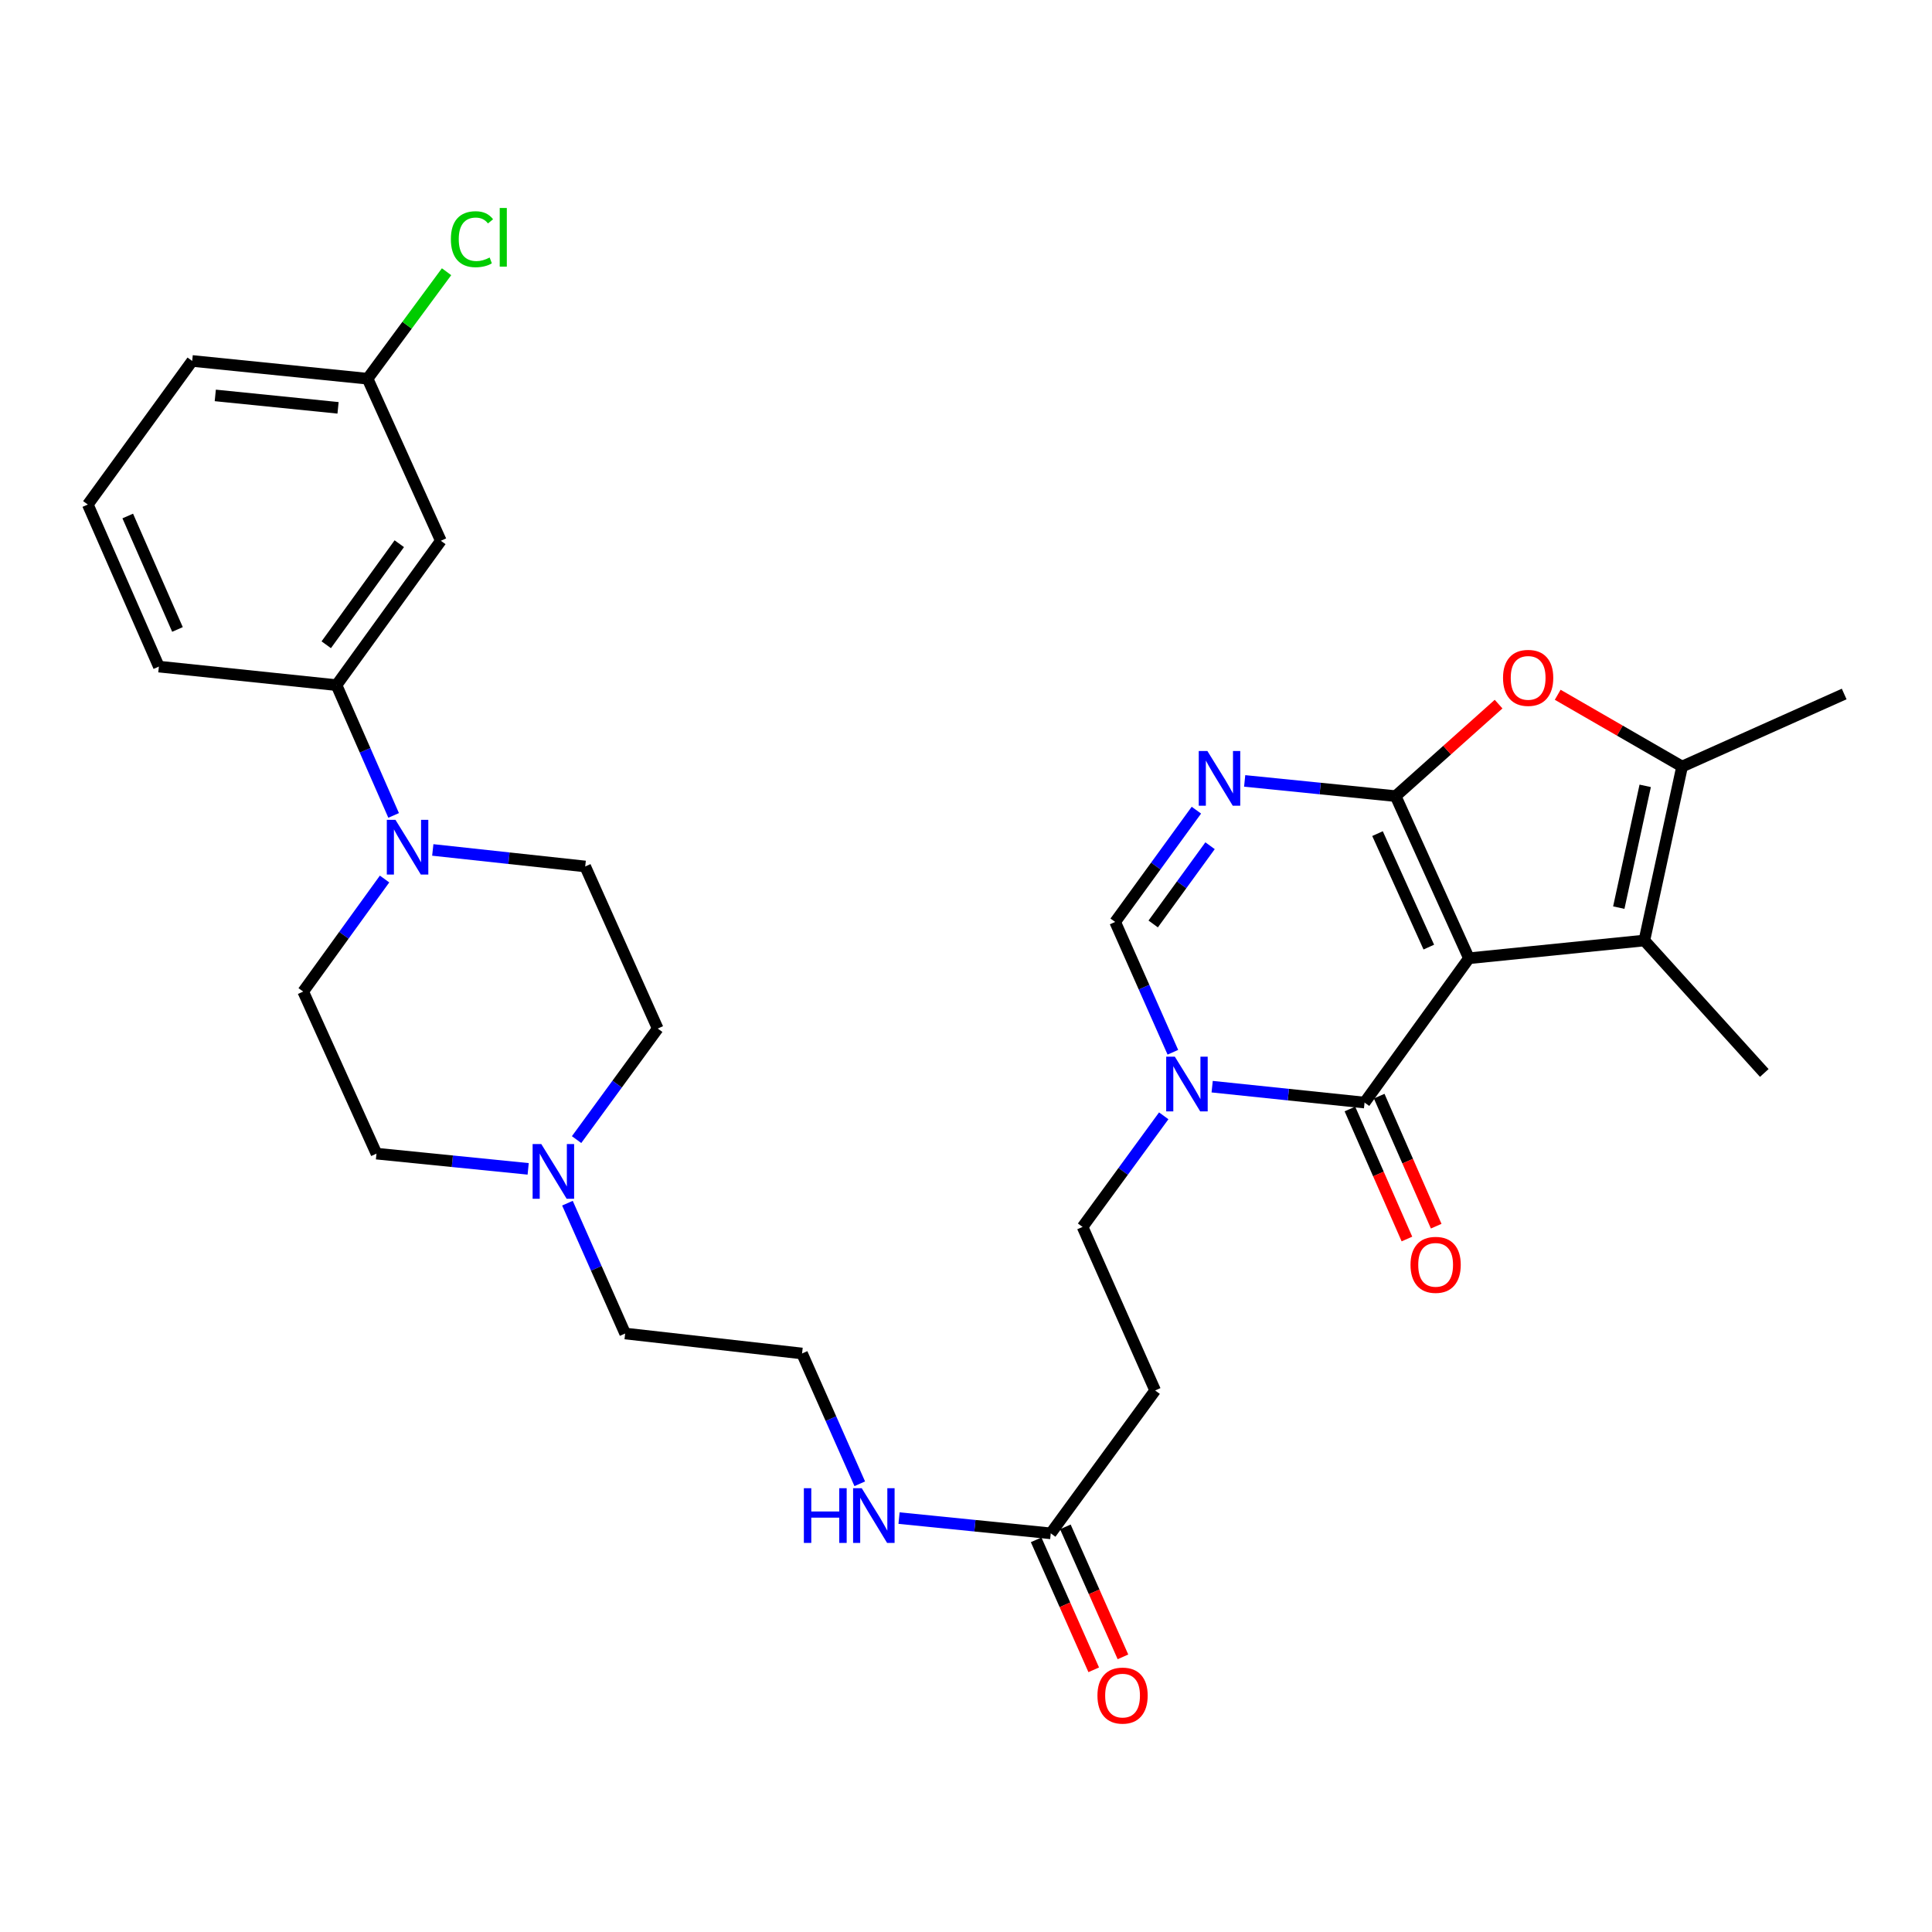 <?xml version='1.0' encoding='iso-8859-1'?>
<svg version='1.1' baseProfile='full'
              xmlns='http://www.w3.org/2000/svg'
                      xmlns:rdkit='http://www.rdkit.org/xml'
                      xmlns:xlink='http://www.w3.org/1999/xlink'
                  xml:space='preserve'
width='1000px' height='1000px' viewBox='0 0 1000 1000'>
<!-- END OF HEADER -->
<rect style='opacity:1.0;fill:#FFFFFF;stroke:none' width='1000' height='1000' x='0' y='0'> </rect>
<path class='bond-0' d='M 760.314,495.991 L 722.383,412.078' style='fill:none;fill-rule:evenodd;stroke:#000000;stroke-width:6px;stroke-linecap:butt;stroke-linejoin:miter;stroke-opacity:1' />
<path class='bond-0' d='M 739.549,490.218 L 712.998,431.479' style='fill:none;fill-rule:evenodd;stroke:#000000;stroke-width:6px;stroke-linecap:butt;stroke-linejoin:miter;stroke-opacity:1' />
<path class='bond-1' d='M 760.314,495.991 L 706.29,570.685' style='fill:none;fill-rule:evenodd;stroke:#000000;stroke-width:6px;stroke-linecap:butt;stroke-linejoin:miter;stroke-opacity:1' />
<path class='bond-3' d='M 760.314,495.991 L 851.12,486.8' style='fill:none;fill-rule:evenodd;stroke:#000000;stroke-width:6px;stroke-linecap:butt;stroke-linejoin:miter;stroke-opacity:1' />
<path class='bond-2' d='M 722.383,412.078 L 683.312,408.139' style='fill:none;fill-rule:evenodd;stroke:#000000;stroke-width:6px;stroke-linecap:butt;stroke-linejoin:miter;stroke-opacity:1' />
<path class='bond-2' d='M 683.312,408.139 L 644.24,404.2' style='fill:none;fill-rule:evenodd;stroke:#0000FF;stroke-width:6px;stroke-linecap:butt;stroke-linejoin:miter;stroke-opacity:1' />
<path class='bond-5' d='M 722.383,412.078 L 749.025,388.267' style='fill:none;fill-rule:evenodd;stroke:#000000;stroke-width:6px;stroke-linecap:butt;stroke-linejoin:miter;stroke-opacity:1' />
<path class='bond-5' d='M 749.025,388.267 L 775.666,364.457' style='fill:none;fill-rule:evenodd;stroke:#FF0000;stroke-width:6px;stroke-linecap:butt;stroke-linejoin:miter;stroke-opacity:1' />
<path class='bond-4' d='M 706.29,570.685 L 666.851,566.573' style='fill:none;fill-rule:evenodd;stroke:#000000;stroke-width:6px;stroke-linecap:butt;stroke-linejoin:miter;stroke-opacity:1' />
<path class='bond-4' d='M 666.851,566.573 L 627.413,562.46' style='fill:none;fill-rule:evenodd;stroke:#0000FF;stroke-width:6px;stroke-linecap:butt;stroke-linejoin:miter;stroke-opacity:1' />
<path class='bond-15' d='M 698.714,574.007 L 713.468,607.658' style='fill:none;fill-rule:evenodd;stroke:#000000;stroke-width:6px;stroke-linecap:butt;stroke-linejoin:miter;stroke-opacity:1' />
<path class='bond-15' d='M 713.468,607.658 L 728.223,641.309' style='fill:none;fill-rule:evenodd;stroke:#FF0000;stroke-width:6px;stroke-linecap:butt;stroke-linejoin:miter;stroke-opacity:1' />
<path class='bond-15' d='M 713.866,567.364 L 728.62,601.015' style='fill:none;fill-rule:evenodd;stroke:#000000;stroke-width:6px;stroke-linecap:butt;stroke-linejoin:miter;stroke-opacity:1' />
<path class='bond-15' d='M 728.62,601.015 L 743.374,634.666' style='fill:none;fill-rule:evenodd;stroke:#FF0000;stroke-width:6px;stroke-linecap:butt;stroke-linejoin:miter;stroke-opacity:1' />
<path class='bond-32' d='M 619.249,419.343 L 598.226,448.269' style='fill:none;fill-rule:evenodd;stroke:#0000FF;stroke-width:6px;stroke-linecap:butt;stroke-linejoin:miter;stroke-opacity:1' />
<path class='bond-32' d='M 598.226,448.269 L 577.204,477.195' style='fill:none;fill-rule:evenodd;stroke:#000000;stroke-width:6px;stroke-linecap:butt;stroke-linejoin:miter;stroke-opacity:1' />
<path class='bond-32' d='M 626.325,437.747 L 611.609,457.995' style='fill:none;fill-rule:evenodd;stroke:#0000FF;stroke-width:6px;stroke-linecap:butt;stroke-linejoin:miter;stroke-opacity:1' />
<path class='bond-32' d='M 611.609,457.995 L 596.893,478.244' style='fill:none;fill-rule:evenodd;stroke:#000000;stroke-width:6px;stroke-linecap:butt;stroke-linejoin:miter;stroke-opacity:1' />
<path class='bond-6' d='M 851.12,486.8 L 870.651,396.756' style='fill:none;fill-rule:evenodd;stroke:#000000;stroke-width:6px;stroke-linecap:butt;stroke-linejoin:miter;stroke-opacity:1' />
<path class='bond-6' d='M 837.882,469.786 L 851.554,406.756' style='fill:none;fill-rule:evenodd;stroke:#000000;stroke-width:6px;stroke-linecap:butt;stroke-linejoin:miter;stroke-opacity:1' />
<path class='bond-23' d='M 851.12,486.8 L 913.186,555.364' style='fill:none;fill-rule:evenodd;stroke:#000000;stroke-width:6px;stroke-linecap:butt;stroke-linejoin:miter;stroke-opacity:1' />
<path class='bond-7' d='M 607.075,544.645 L 592.139,510.92' style='fill:none;fill-rule:evenodd;stroke:#0000FF;stroke-width:6px;stroke-linecap:butt;stroke-linejoin:miter;stroke-opacity:1' />
<path class='bond-7' d='M 592.139,510.92 L 577.204,477.195' style='fill:none;fill-rule:evenodd;stroke:#000000;stroke-width:6px;stroke-linecap:butt;stroke-linejoin:miter;stroke-opacity:1' />
<path class='bond-13' d='M 602.345,577.549 L 581.342,606.299' style='fill:none;fill-rule:evenodd;stroke:#0000FF;stroke-width:6px;stroke-linecap:butt;stroke-linejoin:miter;stroke-opacity:1' />
<path class='bond-13' d='M 581.342,606.299 L 560.338,635.049' style='fill:none;fill-rule:evenodd;stroke:#000000;stroke-width:6px;stroke-linecap:butt;stroke-linejoin:miter;stroke-opacity:1' />
<path class='bond-31' d='M 806.266,359.611 L 838.458,378.183' style='fill:none;fill-rule:evenodd;stroke:#FF0000;stroke-width:6px;stroke-linecap:butt;stroke-linejoin:miter;stroke-opacity:1' />
<path class='bond-31' d='M 838.458,378.183 L 870.651,396.756' style='fill:none;fill-rule:evenodd;stroke:#000000;stroke-width:6px;stroke-linecap:butt;stroke-linejoin:miter;stroke-opacity:1' />
<path class='bond-25' d='M 870.651,396.756 L 954.545,359.212' style='fill:none;fill-rule:evenodd;stroke:#000000;stroke-width:6px;stroke-linecap:butt;stroke-linejoin:miter;stroke-opacity:1' />
<path class='bond-8' d='M 224.007,439.926 L 263.454,444.205' style='fill:none;fill-rule:evenodd;stroke:#0000FF;stroke-width:6px;stroke-linecap:butt;stroke-linejoin:miter;stroke-opacity:1' />
<path class='bond-8' d='M 263.454,444.205 L 302.901,448.483' style='fill:none;fill-rule:evenodd;stroke:#000000;stroke-width:6px;stroke-linecap:butt;stroke-linejoin:miter;stroke-opacity:1' />
<path class='bond-9' d='M 203.742,422.061 L 188.958,388.343' style='fill:none;fill-rule:evenodd;stroke:#0000FF;stroke-width:6px;stroke-linecap:butt;stroke-linejoin:miter;stroke-opacity:1' />
<path class='bond-9' d='M 188.958,388.343 L 174.173,354.625' style='fill:none;fill-rule:evenodd;stroke:#000000;stroke-width:6px;stroke-linecap:butt;stroke-linejoin:miter;stroke-opacity:1' />
<path class='bond-33' d='M 199.051,454.976 L 177.991,484.104' style='fill:none;fill-rule:evenodd;stroke:#0000FF;stroke-width:6px;stroke-linecap:butt;stroke-linejoin:miter;stroke-opacity:1' />
<path class='bond-33' d='M 177.991,484.104 L 156.931,513.233' style='fill:none;fill-rule:evenodd;stroke:#000000;stroke-width:6px;stroke-linecap:butt;stroke-linejoin:miter;stroke-opacity:1' />
<path class='bond-14' d='M 174.173,354.625 L 228.179,279.903' style='fill:none;fill-rule:evenodd;stroke:#000000;stroke-width:6px;stroke-linecap:butt;stroke-linejoin:miter;stroke-opacity:1' />
<path class='bond-14' d='M 168.866,333.726 L 206.67,281.421' style='fill:none;fill-rule:evenodd;stroke:#000000;stroke-width:6px;stroke-linecap:butt;stroke-linejoin:miter;stroke-opacity:1' />
<path class='bond-28' d='M 174.173,354.625 L 82.227,345.03' style='fill:none;fill-rule:evenodd;stroke:#000000;stroke-width:6px;stroke-linecap:butt;stroke-linejoin:miter;stroke-opacity:1' />
<path class='bond-10' d='M 293.708,622.763 L 308.644,656.493' style='fill:none;fill-rule:evenodd;stroke:#0000FF;stroke-width:6px;stroke-linecap:butt;stroke-linejoin:miter;stroke-opacity:1' />
<path class='bond-10' d='M 308.644,656.493 L 323.581,690.222' style='fill:none;fill-rule:evenodd;stroke:#000000;stroke-width:6px;stroke-linecap:butt;stroke-linejoin:miter;stroke-opacity:1' />
<path class='bond-20' d='M 273.381,605 L 234.122,601.059' style='fill:none;fill-rule:evenodd;stroke:#0000FF;stroke-width:6px;stroke-linecap:butt;stroke-linejoin:miter;stroke-opacity:1' />
<path class='bond-20' d='M 234.122,601.059 L 194.862,597.118' style='fill:none;fill-rule:evenodd;stroke:#000000;stroke-width:6px;stroke-linecap:butt;stroke-linejoin:miter;stroke-opacity:1' />
<path class='bond-21' d='M 298.439,589.86 L 319.438,561.119' style='fill:none;fill-rule:evenodd;stroke:#0000FF;stroke-width:6px;stroke-linecap:butt;stroke-linejoin:miter;stroke-opacity:1' />
<path class='bond-21' d='M 319.438,561.119 L 340.437,532.377' style='fill:none;fill-rule:evenodd;stroke:#000000;stroke-width:6px;stroke-linecap:butt;stroke-linejoin:miter;stroke-opacity:1' />
<path class='bond-11' d='M 543.868,793.657 L 597.902,719.697' style='fill:none;fill-rule:evenodd;stroke:#000000;stroke-width:6px;stroke-linecap:butt;stroke-linejoin:miter;stroke-opacity:1' />
<path class='bond-18' d='M 536.305,797.007 L 551.209,830.647' style='fill:none;fill-rule:evenodd;stroke:#000000;stroke-width:6px;stroke-linecap:butt;stroke-linejoin:miter;stroke-opacity:1' />
<path class='bond-18' d='M 551.209,830.647 L 566.113,864.288' style='fill:none;fill-rule:evenodd;stroke:#FF0000;stroke-width:6px;stroke-linecap:butt;stroke-linejoin:miter;stroke-opacity:1' />
<path class='bond-18' d='M 551.431,790.306 L 566.335,823.946' style='fill:none;fill-rule:evenodd;stroke:#000000;stroke-width:6px;stroke-linecap:butt;stroke-linejoin:miter;stroke-opacity:1' />
<path class='bond-18' d='M 566.335,823.946 L 581.239,857.587' style='fill:none;fill-rule:evenodd;stroke:#FF0000;stroke-width:6px;stroke-linecap:butt;stroke-linejoin:miter;stroke-opacity:1' />
<path class='bond-19' d='M 543.868,793.657 L 504.604,789.712' style='fill:none;fill-rule:evenodd;stroke:#000000;stroke-width:6px;stroke-linecap:butt;stroke-linejoin:miter;stroke-opacity:1' />
<path class='bond-19' d='M 504.604,789.712 L 465.34,785.767' style='fill:none;fill-rule:evenodd;stroke:#0000FF;stroke-width:6px;stroke-linecap:butt;stroke-linejoin:miter;stroke-opacity:1' />
<path class='bond-12' d='M 597.902,719.697 L 560.338,635.049' style='fill:none;fill-rule:evenodd;stroke:#000000;stroke-width:6px;stroke-linecap:butt;stroke-linejoin:miter;stroke-opacity:1' />
<path class='bond-22' d='M 228.179,279.903 L 190.257,196.018' style='fill:none;fill-rule:evenodd;stroke:#000000;stroke-width:6px;stroke-linecap:butt;stroke-linejoin:miter;stroke-opacity:1' />
<path class='bond-16' d='M 302.901,448.483 L 340.437,532.377' style='fill:none;fill-rule:evenodd;stroke:#000000;stroke-width:6px;stroke-linecap:butt;stroke-linejoin:miter;stroke-opacity:1' />
<path class='bond-17' d='M 156.931,513.233 L 194.862,597.118' style='fill:none;fill-rule:evenodd;stroke:#000000;stroke-width:6px;stroke-linecap:butt;stroke-linejoin:miter;stroke-opacity:1' />
<path class='bond-26' d='M 445.011,768.003 L 430.076,734.282' style='fill:none;fill-rule:evenodd;stroke:#0000FF;stroke-width:6px;stroke-linecap:butt;stroke-linejoin:miter;stroke-opacity:1' />
<path class='bond-26' d='M 430.076,734.282 L 415.14,700.562' style='fill:none;fill-rule:evenodd;stroke:#000000;stroke-width:6px;stroke-linecap:butt;stroke-linejoin:miter;stroke-opacity:1' />
<path class='bond-24' d='M 190.257,196.018 L 210.698,168.331' style='fill:none;fill-rule:evenodd;stroke:#000000;stroke-width:6px;stroke-linecap:butt;stroke-linejoin:miter;stroke-opacity:1' />
<path class='bond-24' d='M 210.698,168.331 L 231.138,140.645' style='fill:none;fill-rule:evenodd;stroke:#00CC00;stroke-width:6px;stroke-linecap:butt;stroke-linejoin:miter;stroke-opacity:1' />
<path class='bond-34' d='M 190.257,196.018 L 99.479,186.827' style='fill:none;fill-rule:evenodd;stroke:#000000;stroke-width:6px;stroke-linecap:butt;stroke-linejoin:miter;stroke-opacity:1' />
<path class='bond-34' d='M 174.974,211.099 L 111.429,204.665' style='fill:none;fill-rule:evenodd;stroke:#000000;stroke-width:6px;stroke-linecap:butt;stroke-linejoin:miter;stroke-opacity:1' />
<path class='bond-27' d='M 415.14,700.562 L 323.581,690.222' style='fill:none;fill-rule:evenodd;stroke:#000000;stroke-width:6px;stroke-linecap:butt;stroke-linejoin:miter;stroke-opacity:1' />
<path class='bond-29' d='M 82.227,345.03 L 45.455,261.145' style='fill:none;fill-rule:evenodd;stroke:#000000;stroke-width:6px;stroke-linecap:butt;stroke-linejoin:miter;stroke-opacity:1' />
<path class='bond-29' d='M 91.863,325.805 L 66.122,267.085' style='fill:none;fill-rule:evenodd;stroke:#000000;stroke-width:6px;stroke-linecap:butt;stroke-linejoin:miter;stroke-opacity:1' />
<path class='bond-30' d='M 45.455,261.145 L 99.479,186.827' style='fill:none;fill-rule:evenodd;stroke:#000000;stroke-width:6px;stroke-linecap:butt;stroke-linejoin:miter;stroke-opacity:1' />
<path  class='atom-3' d='M 624.949 388.727
L 634.229 403.727
Q 635.149 405.207, 636.629 407.887
Q 638.109 410.567, 638.189 410.727
L 638.189 388.727
L 641.949 388.727
L 641.949 417.047
L 638.069 417.047
L 628.109 400.647
Q 626.949 398.727, 625.709 396.527
Q 624.509 394.327, 624.149 393.647
L 624.149 417.047
L 620.469 417.047
L 620.469 388.727
L 624.949 388.727
' fill='#0000FF'/>
<path  class='atom-5' d='M 608.102 546.939
L 617.382 561.939
Q 618.302 563.419, 619.782 566.099
Q 621.262 568.779, 621.342 568.939
L 621.342 546.939
L 625.102 546.939
L 625.102 575.259
L 621.222 575.259
L 611.262 558.859
Q 610.102 556.939, 608.862 554.739
Q 607.662 552.539, 607.302 551.859
L 607.302 575.259
L 603.622 575.259
L 603.622 546.939
L 608.102 546.939
' fill='#0000FF'/>
<path  class='atom-6' d='M 777.966 350.864
Q 777.966 344.064, 781.326 340.264
Q 784.686 336.464, 790.966 336.464
Q 797.246 336.464, 800.606 340.264
Q 803.966 344.064, 803.966 350.864
Q 803.966 357.744, 800.566 361.664
Q 797.166 365.544, 790.966 365.544
Q 784.726 365.544, 781.326 361.664
Q 777.966 357.784, 777.966 350.864
M 790.966 362.344
Q 795.286 362.344, 797.606 359.464
Q 799.966 356.544, 799.966 350.864
Q 799.966 345.304, 797.606 342.504
Q 795.286 339.664, 790.966 339.664
Q 786.646 339.664, 784.286 342.464
Q 781.966 345.264, 781.966 350.864
Q 781.966 356.584, 784.286 359.464
Q 786.646 362.344, 790.966 362.344
' fill='#FF0000'/>
<path  class='atom-9' d='M 204.695 424.351
L 213.975 439.351
Q 214.895 440.831, 216.375 443.511
Q 217.855 446.191, 217.935 446.351
L 217.935 424.351
L 221.695 424.351
L 221.695 452.671
L 217.815 452.671
L 207.855 436.271
Q 206.695 434.351, 205.455 432.151
Q 204.255 429.951, 203.895 429.271
L 203.895 452.671
L 200.215 452.671
L 200.215 424.351
L 204.695 424.351
' fill='#0000FF'/>
<path  class='atom-11' d='M 280.162 592.149
L 289.442 607.149
Q 290.362 608.629, 291.842 611.309
Q 293.322 613.989, 293.402 614.149
L 293.402 592.149
L 297.162 592.149
L 297.162 620.469
L 293.282 620.469
L 283.322 604.069
Q 282.162 602.149, 280.922 599.949
Q 279.722 597.749, 279.362 597.069
L 279.362 620.469
L 275.682 620.469
L 275.682 592.149
L 280.162 592.149
' fill='#0000FF'/>
<path  class='atom-16' d='M 730.081 654.678
Q 730.081 647.878, 733.441 644.078
Q 736.801 640.278, 743.081 640.278
Q 749.361 640.278, 752.721 644.078
Q 756.081 647.878, 756.081 654.678
Q 756.081 661.558, 752.681 665.478
Q 749.281 669.358, 743.081 669.358
Q 736.841 669.358, 733.441 665.478
Q 730.081 661.598, 730.081 654.678
M 743.081 666.158
Q 747.401 666.158, 749.721 663.278
Q 752.081 660.358, 752.081 654.678
Q 752.081 649.118, 749.721 646.318
Q 747.401 643.478, 743.081 643.478
Q 738.761 643.478, 736.401 646.278
Q 734.081 649.078, 734.081 654.678
Q 734.081 660.398, 736.401 663.278
Q 738.761 666.158, 743.081 666.158
' fill='#FF0000'/>
<path  class='atom-19' d='M 568.036 877.631
Q 568.036 870.831, 571.396 867.031
Q 574.756 863.231, 581.036 863.231
Q 587.316 863.231, 590.676 867.031
Q 594.036 870.831, 594.036 877.631
Q 594.036 884.511, 590.636 888.431
Q 587.236 892.311, 581.036 892.311
Q 574.796 892.311, 571.396 888.431
Q 568.036 884.551, 568.036 877.631
M 581.036 889.111
Q 585.356 889.111, 587.676 886.231
Q 590.036 883.311, 590.036 877.631
Q 590.036 872.071, 587.676 869.271
Q 585.356 866.431, 581.036 866.431
Q 576.716 866.431, 574.356 869.231
Q 572.036 872.031, 572.036 877.631
Q 572.036 883.351, 574.356 886.231
Q 576.716 889.111, 581.036 889.111
' fill='#FF0000'/>
<path  class='atom-20' d='M 416.079 770.296
L 419.919 770.296
L 419.919 782.336
L 434.399 782.336
L 434.399 770.296
L 438.239 770.296
L 438.239 798.616
L 434.399 798.616
L 434.399 785.536
L 419.919 785.536
L 419.919 798.616
L 416.079 798.616
L 416.079 770.296
' fill='#0000FF'/>
<path  class='atom-20' d='M 446.039 770.296
L 455.319 785.296
Q 456.239 786.776, 457.719 789.456
Q 459.199 792.136, 459.279 792.296
L 459.279 770.296
L 463.039 770.296
L 463.039 798.616
L 459.159 798.616
L 449.199 782.216
Q 448.039 780.296, 446.799 778.096
Q 445.599 775.896, 445.239 775.216
L 445.239 798.616
L 441.559 798.616
L 441.559 770.296
L 446.039 770.296
' fill='#0000FF'/>
<path  class='atom-25' d='M 233.371 123.811
Q 233.371 116.771, 236.651 113.091
Q 239.971 109.371, 246.251 109.371
Q 252.091 109.371, 255.211 113.491
L 252.571 115.651
Q 250.291 112.651, 246.251 112.651
Q 241.971 112.651, 239.691 115.531
Q 237.451 118.371, 237.451 123.811
Q 237.451 129.411, 239.771 132.291
Q 242.131 135.171, 246.691 135.171
Q 249.811 135.171, 253.451 133.291
L 254.571 136.291
Q 253.091 137.251, 250.851 137.811
Q 248.611 138.371, 246.131 138.371
Q 239.971 138.371, 236.651 134.611
Q 233.371 130.851, 233.371 123.811
' fill='#00CC00'/>
<path  class='atom-25' d='M 258.651 107.651
L 262.331 107.651
L 262.331 138.011
L 258.651 138.011
L 258.651 107.651
' fill='#00CC00'/>
</svg>
